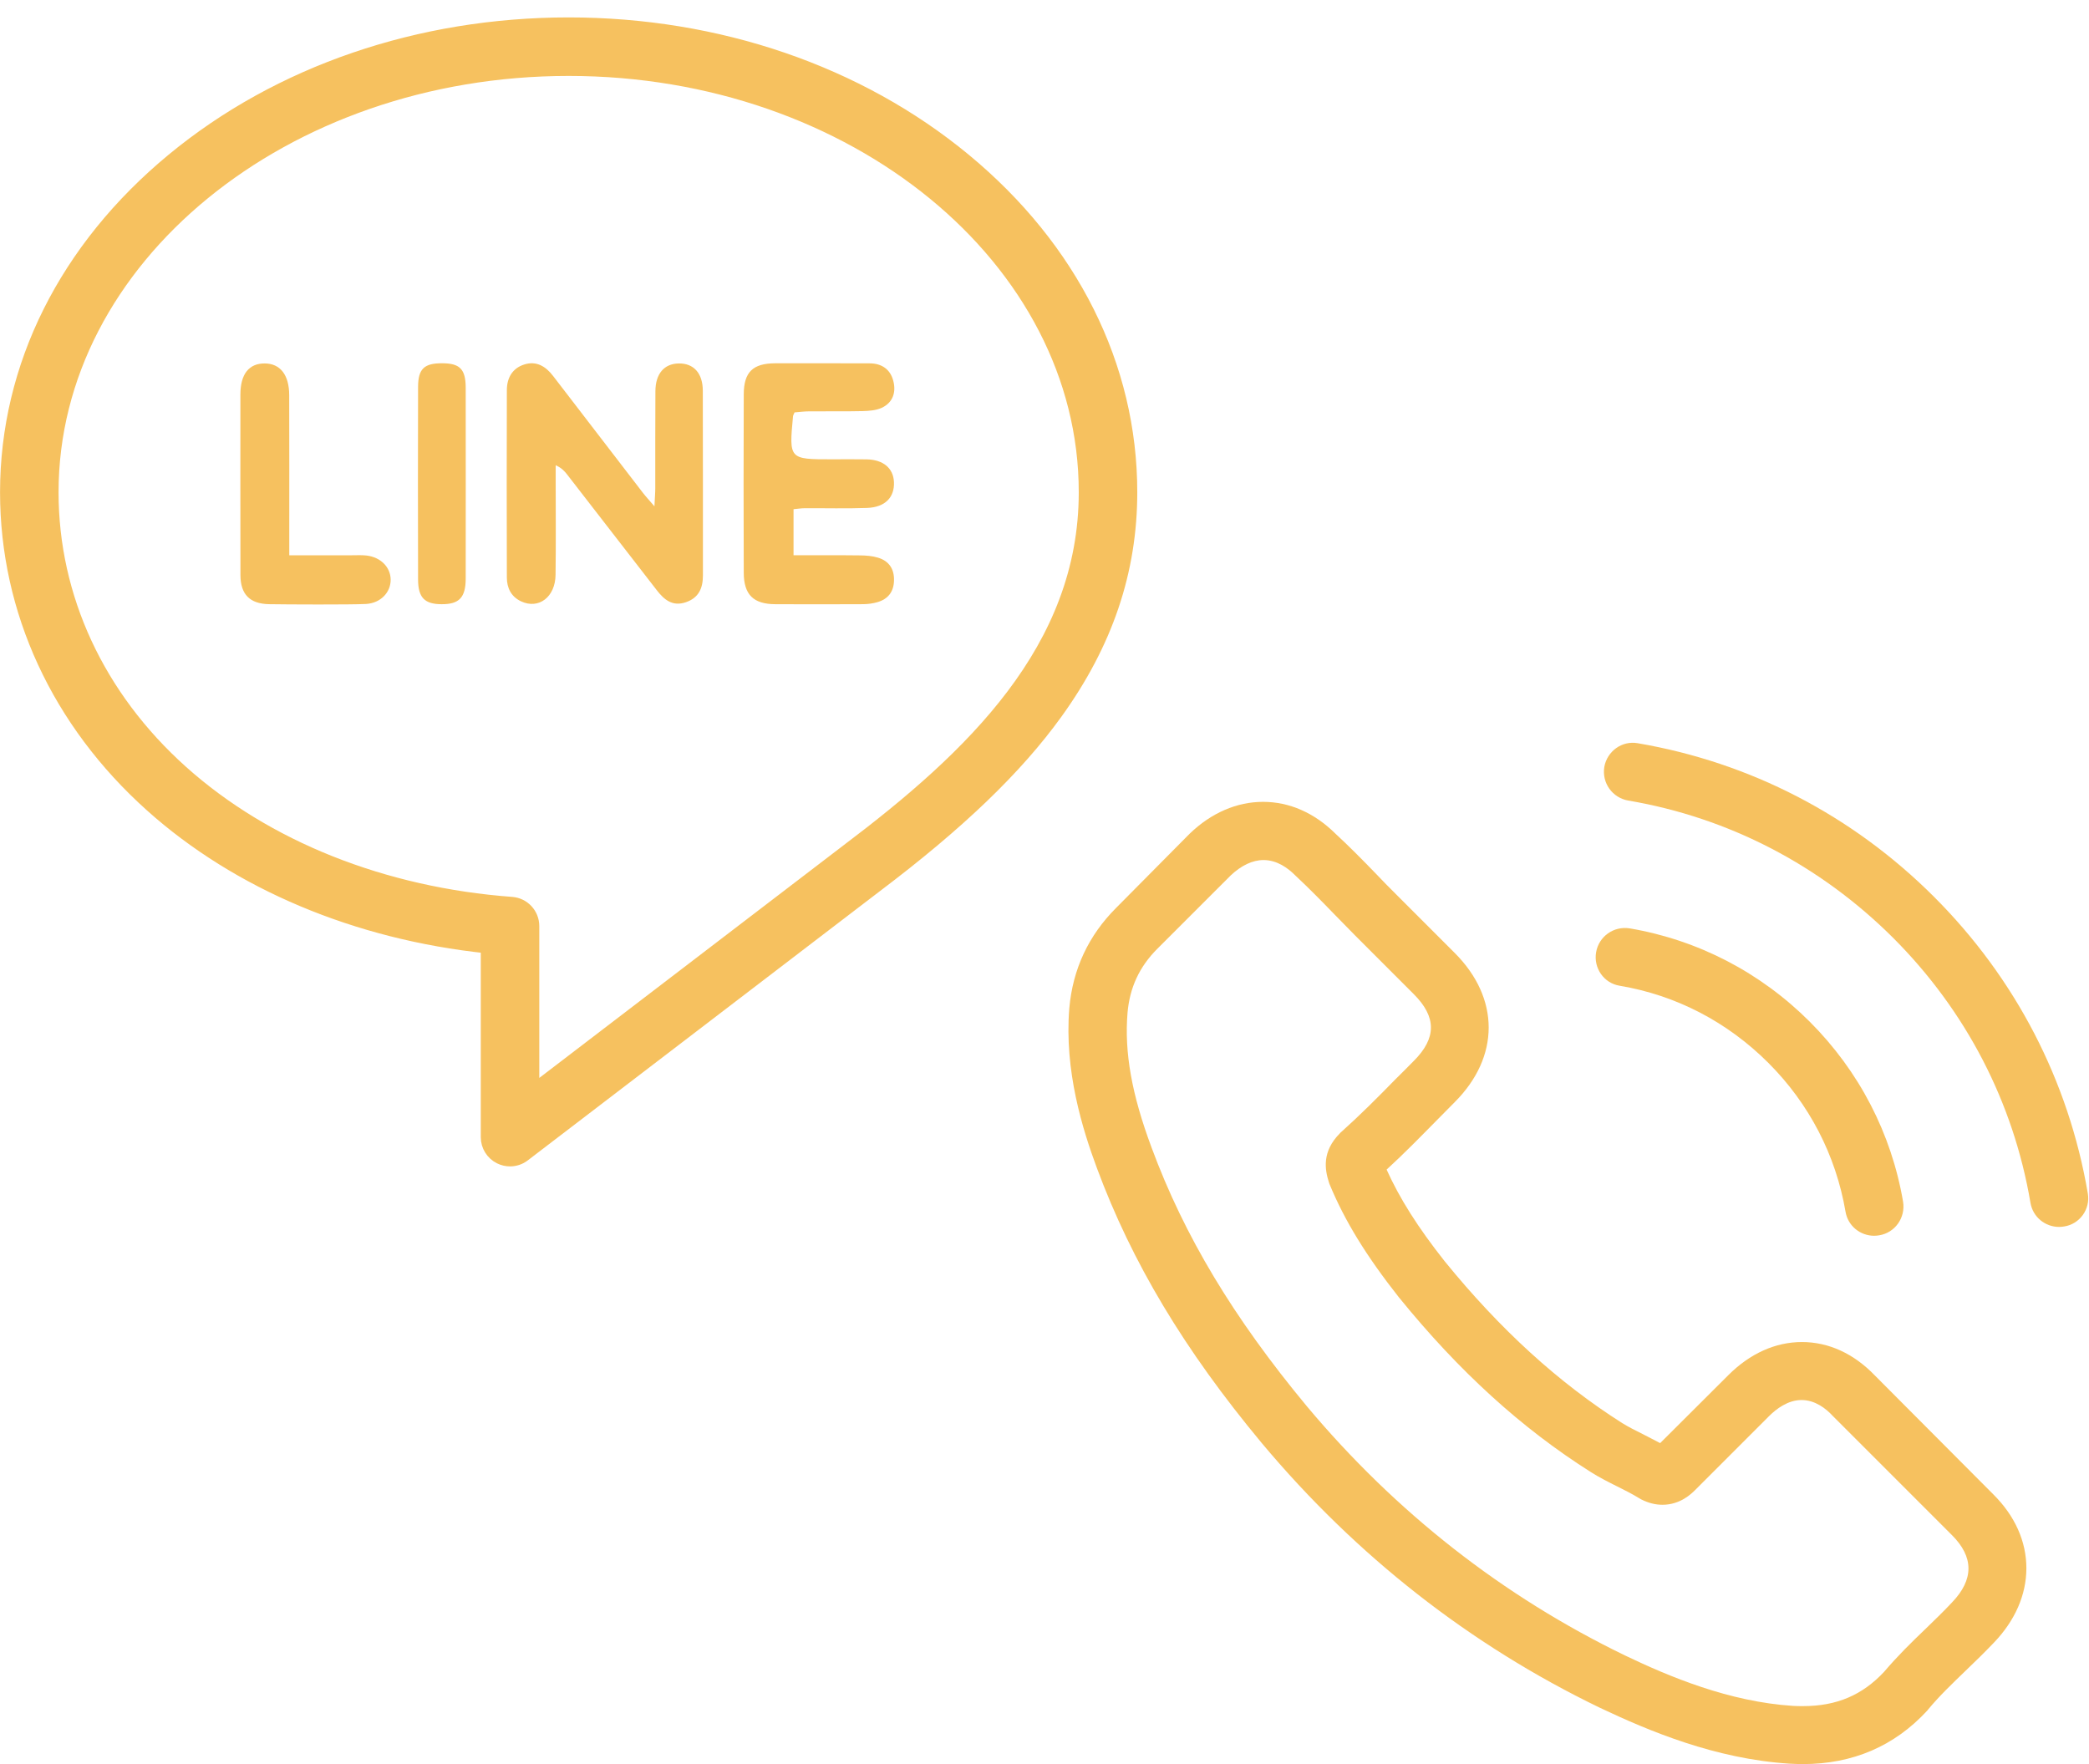 <svg xmlns="http://www.w3.org/2000/svg" width="90" height="76" viewBox="0 0 90 76" fill="none"><path d="M41.573 6.855C37.003 3.079 30.939 1 24.499 1C18.06 1 11.996 3.079 7.426 6.855C2.8 10.677 0.252 15.774 0.252 21.206C0.252 26.317 2.471 31.12 6.5 34.729C10.243 38.083 15.35 40.227 20.963 40.82V48.99C20.963 49.374 21.181 49.725 21.526 49.895C21.668 49.965 21.821 50 21.974 50C22.191 50 22.408 49.93 22.587 49.792L37.737 38.208C41.325 35.499 43.8 33.123 45.525 30.732C47.693 27.727 48.747 24.611 48.747 21.206C48.747 15.774 46.199 10.677 41.573 6.855ZM36.515 36.599L22.984 46.945V39.897C22.984 39.368 22.576 38.928 22.048 38.889C16.511 38.479 11.468 36.467 7.848 33.224C4.253 30.003 2.273 25.735 2.273 21.206C2.273 11.179 12.243 3.021 24.499 3.021C36.755 3.021 46.726 11.179 46.726 21.206C46.726 27.958 41.821 32.593 36.515 36.599Z" fill="#F6C15F" stroke="#F6C15F" stroke-width="0.5"></path><path d="M30.279 16.827C30.275 16.071 29.88 15.65 29.246 15.658C28.619 15.666 28.241 16.097 28.237 16.851C28.226 18.246 28.234 19.639 28.231 21.033C28.231 21.234 28.212 21.433 28.195 21.813C27.957 21.534 27.822 21.391 27.701 21.235C26.409 19.557 25.12 17.876 23.828 16.196C23.513 15.785 23.113 15.537 22.589 15.702C22.067 15.865 21.838 16.291 21.837 16.806C21.828 19.499 21.828 22.19 21.837 24.882C21.838 25.324 22.017 25.703 22.447 25.906C23.207 26.264 23.926 25.724 23.935 24.76C23.953 23.444 23.941 22.126 23.941 20.807C23.941 20.553 23.941 20.299 23.941 20.044C24.195 20.159 24.318 20.294 24.43 20.438C25.719 22.096 27.005 23.756 28.29 25.419C28.609 25.836 28.974 26.141 29.546 25.946C30.107 25.756 30.284 25.336 30.284 24.791C30.281 22.135 30.289 19.481 30.279 16.827Z" fill="#F6C15F"></path><path d="M34.231 17.767C34.425 17.752 34.647 17.721 34.873 17.721C35.635 17.714 36.401 17.729 37.161 17.711C37.44 17.703 37.744 17.683 37.99 17.568C38.471 17.343 38.614 16.894 38.485 16.408C38.359 15.913 37.99 15.656 37.468 15.654C36.113 15.651 34.759 15.648 33.404 15.651C32.433 15.653 32.045 16.029 32.043 16.996C32.033 19.554 32.033 22.113 32.043 24.67C32.045 25.622 32.46 26.027 33.408 26.03C34.671 26.036 35.929 26.035 37.188 26.029C37.395 26.027 37.606 25.999 37.806 25.941C38.256 25.808 38.501 25.5 38.516 25.021C38.533 24.517 38.304 24.171 37.831 24.026C37.578 23.949 37.304 23.929 37.043 23.927C36.098 23.915 35.149 23.922 34.188 23.922C34.188 23.207 34.188 22.588 34.188 21.937C34.368 21.921 34.514 21.896 34.661 21.895C35.558 21.89 36.458 21.915 37.354 21.883C38.134 21.854 38.544 21.427 38.514 20.765C38.488 20.17 38.052 19.803 37.338 19.79C36.841 19.781 36.345 19.788 35.845 19.788C33.992 19.788 33.992 19.788 34.166 17.93C34.169 17.893 34.194 17.859 34.231 17.767Z" fill="#F6C15F"></path><path d="M15.794 23.933C15.586 23.909 15.375 23.922 15.166 23.922C14.291 23.92 13.42 23.922 12.463 23.922C12.463 23.599 12.463 23.371 12.463 23.145C12.463 21.104 12.467 19.061 12.46 17.019C12.457 16.148 12.071 15.663 11.411 15.658C10.727 15.651 10.357 16.116 10.357 16.999C10.355 19.594 10.354 22.188 10.359 24.784C10.364 25.609 10.764 26.013 11.591 26.029C12.333 26.042 15.119 26.054 15.767 26.02C16.4 25.985 16.84 25.517 16.831 24.963C16.821 24.431 16.4 24.005 15.794 23.933Z" fill="#F6C15F"></path><path d="M20.064 16.687C20.058 15.9 19.807 15.651 19.049 15.65C18.276 15.648 18.015 15.886 18.012 16.668C18.004 19.436 18.004 22.204 18.012 24.973C18.015 25.75 18.297 26.029 19.028 26.03C19.78 26.034 20.06 25.744 20.064 24.934C20.068 23.578 20.066 22.224 20.066 20.868C20.066 19.474 20.068 18.081 20.064 16.687Z" fill="#F6C15F"></path><path d="M80.773 59.256C79.872 58.319 78.786 57.817 77.634 57.817C76.492 57.817 75.396 58.309 74.458 59.247L71.524 62.172C71.282 62.042 71.041 61.922 70.809 61.801C70.474 61.634 70.159 61.476 69.889 61.309C67.141 59.563 64.642 57.288 62.246 54.344C61.086 52.877 60.306 51.642 59.739 50.388C60.501 49.691 61.206 48.967 61.894 48.27C62.154 48.011 62.414 47.741 62.674 47.481C64.624 45.531 64.624 43.005 62.674 41.055L60.139 38.52C59.851 38.232 59.553 37.935 59.275 37.637C58.718 37.062 58.133 36.467 57.529 35.91C56.628 35.019 55.551 34.545 54.418 34.545C53.285 34.545 52.189 35.019 51.261 35.91C51.251 35.919 51.251 35.919 51.242 35.929L48.085 39.114C46.896 40.303 46.218 41.751 46.069 43.432C45.847 46.144 46.645 48.67 47.258 50.323C48.763 54.381 51.01 58.142 54.362 62.172C58.43 67.029 63.324 70.865 68.914 73.567C71.05 74.579 73.901 75.777 77.086 75.981C77.281 75.991 77.486 76 77.671 76C79.817 76 81.618 75.229 83.03 73.697C83.039 73.678 83.058 73.669 83.067 73.65C83.55 73.066 84.107 72.536 84.692 71.97C85.091 71.589 85.5 71.19 85.899 70.772C86.819 69.815 87.302 68.701 87.302 67.559C87.302 66.407 86.809 65.302 85.871 64.373L80.773 59.256ZM84.098 69.035C84.088 69.044 84.088 69.035 84.098 69.035C83.736 69.425 83.364 69.778 82.965 70.168C82.361 70.744 81.748 71.347 81.172 72.025C80.234 73.028 79.129 73.502 77.681 73.502C77.541 73.502 77.393 73.502 77.254 73.493C74.495 73.316 71.932 72.239 70.01 71.32C64.754 68.775 60.139 65.163 56.303 60.584C53.136 56.768 51.019 53.239 49.617 49.45C48.753 47.138 48.438 45.336 48.577 43.636C48.67 42.55 49.088 41.649 49.858 40.878L53.025 37.712C53.48 37.285 53.963 37.052 54.437 37.052C55.022 37.052 55.495 37.405 55.792 37.703C55.802 37.712 55.811 37.721 55.82 37.73C56.387 38.26 56.925 38.807 57.492 39.393C57.78 39.69 58.077 39.987 58.374 40.293L60.909 42.829C61.894 43.813 61.894 44.723 60.909 45.707C60.64 45.977 60.38 46.246 60.111 46.506C59.331 47.305 58.588 48.048 57.78 48.772C57.761 48.791 57.743 48.8 57.733 48.818C56.935 49.617 57.083 50.397 57.25 50.926C57.26 50.954 57.269 50.982 57.278 51.01C57.938 52.607 58.866 54.112 60.278 55.904L60.287 55.913C62.85 59.071 65.552 61.532 68.534 63.417C68.914 63.658 69.304 63.853 69.676 64.039C70.01 64.206 70.326 64.364 70.595 64.531C70.632 64.55 70.669 64.578 70.707 64.596C71.022 64.754 71.32 64.828 71.626 64.828C72.397 64.828 72.88 64.345 73.037 64.188L76.213 61.012C76.529 60.696 77.031 60.315 77.616 60.315C78.192 60.315 78.665 60.677 78.953 60.993C78.962 61.002 78.962 61.002 78.972 61.012L84.088 66.128C85.045 67.076 85.045 68.051 84.098 69.035Z" fill="#F6C15F"></path><path d="M69.778 42.467C72.211 42.875 74.421 44.027 76.186 45.791C77.95 47.556 79.092 49.766 79.51 52.199C79.612 52.812 80.142 53.239 80.745 53.239C80.82 53.239 80.885 53.23 80.959 53.22C81.646 53.109 82.101 52.459 81.99 51.772C81.488 48.828 80.095 46.144 77.969 44.017C75.842 41.891 73.158 40.498 70.215 39.996C69.527 39.885 68.886 40.34 68.766 41.018C68.645 41.696 69.091 42.355 69.778 42.467Z" fill="#F6C15F"></path><path d="M89.948 51.409C89.121 46.562 86.837 42.151 83.327 38.64C79.816 35.13 75.405 32.846 70.558 32.019C69.88 31.898 69.239 32.363 69.118 33.041C69.007 33.728 69.462 34.369 70.149 34.489C74.477 35.223 78.423 37.275 81.562 40.405C84.701 43.544 86.744 47.49 87.478 51.818C87.58 52.431 88.109 52.858 88.713 52.858C88.787 52.858 88.852 52.849 88.926 52.839C89.604 52.737 90.069 52.087 89.948 51.409Z" fill="#F6C15F"></path></svg>